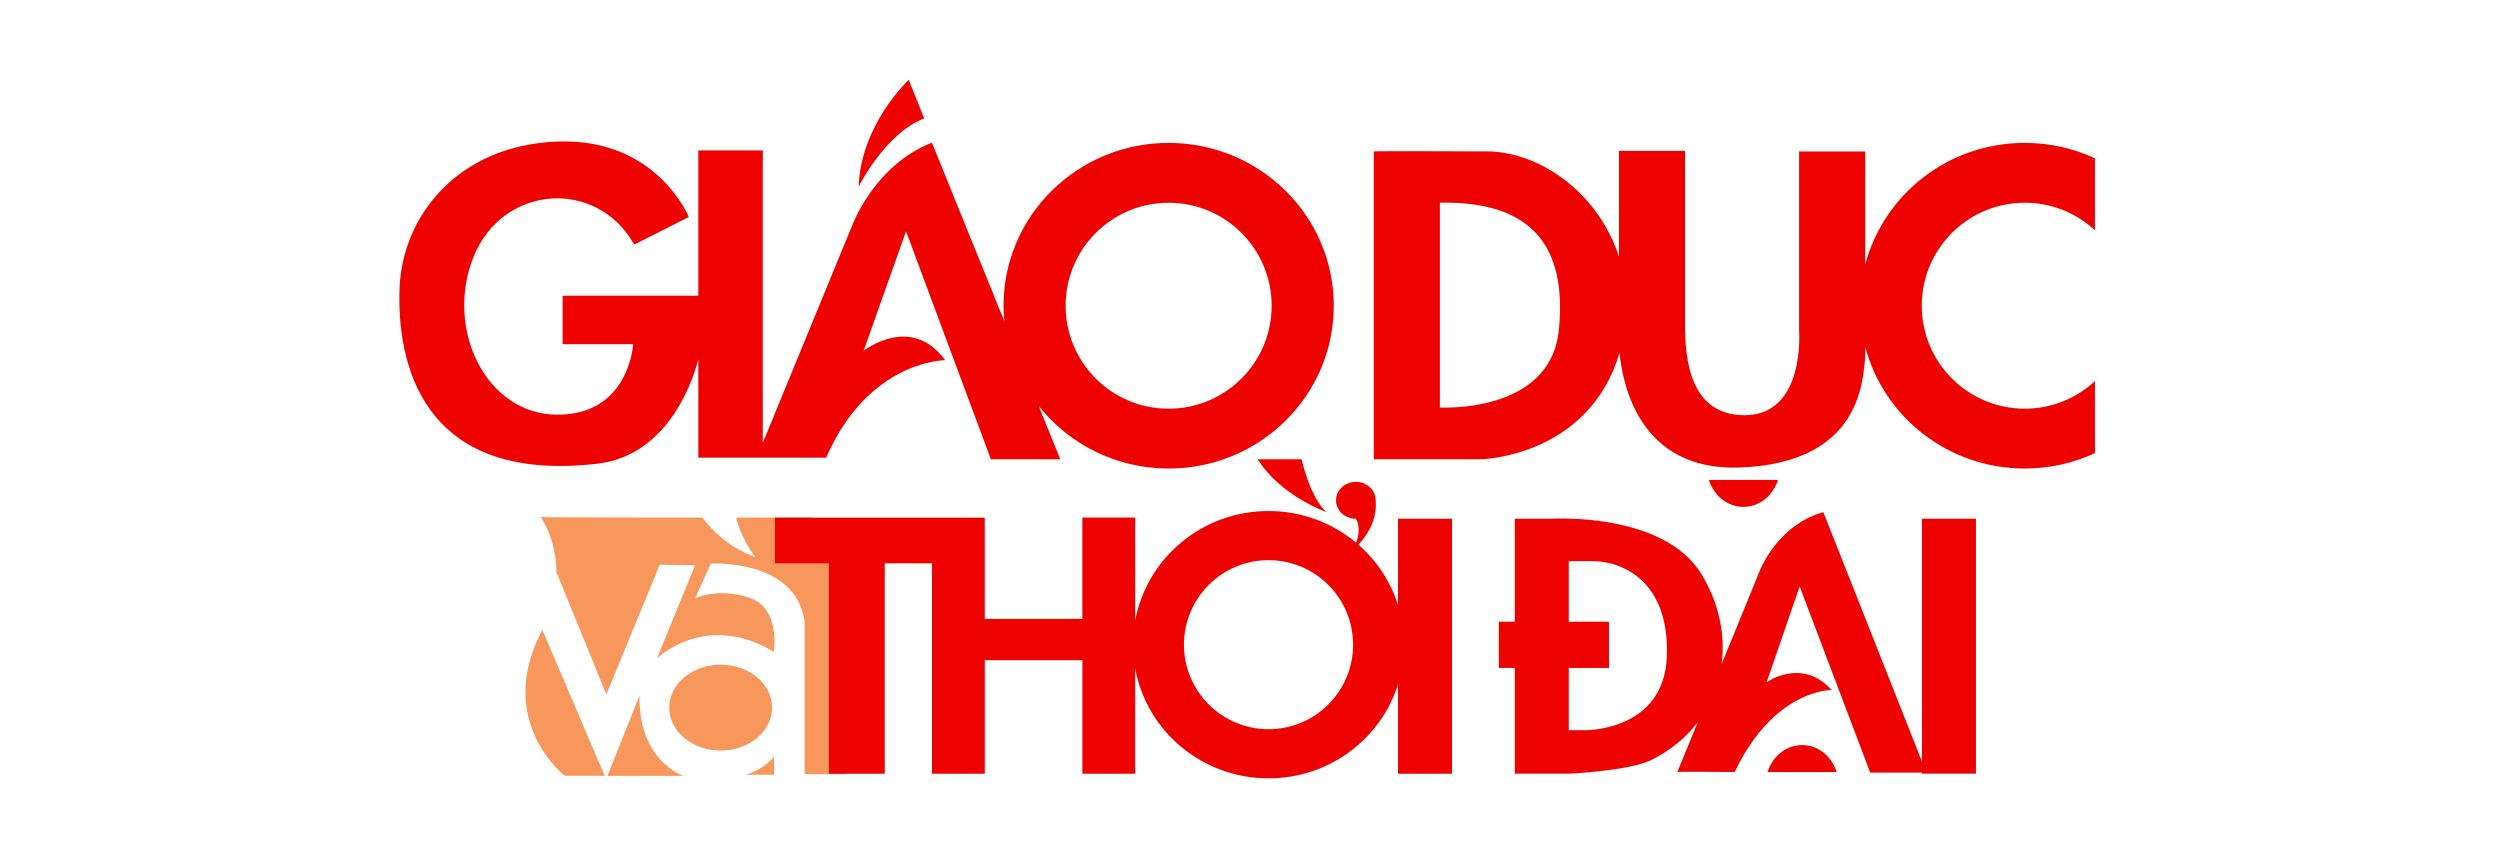 <svg width="313" height="108" viewBox="0 0 313 108" fill="none" xmlns="http://www.w3.org/2000/svg">
<path d="M90.226 93.971C93.78 93.971 96.662 91.563 96.662 88.594C96.662 85.624 93.78 83.217 90.226 83.217C86.671 83.217 83.79 85.624 83.79 88.594C83.79 91.563 86.671 93.971 90.226 93.971Z" fill="#F8975B"/>
<path d="M67.686 64.728C67.686 64.728 69.656 67.4 69.656 71.617L75.915 86.94L82.596 70.702L87.027 70.771L82.245 82.44C82.245 82.44 88.293 76.466 96.872 81.596C96.872 81.596 97.786 76.183 93.848 74.847C89.91 73.512 87.027 74.917 87.027 74.917L88.997 70.559C88.997 70.559 99.686 69.927 100.741 77.87V96.92H105.945V68.663L101.726 64.797H92.162C92.162 64.797 92.653 67.188 94.554 69.717C94.554 69.717 90.897 68.733 87.942 64.797C87.94 64.799 67.686 64.799 67.686 64.728Z" fill="#F8975B"/>
<path d="M80.064 87.082L76.055 97.135H85.549C85.549 97.135 79.923 95.306 80.064 87.082Z" fill="#F8975B"/>
<path d="M67.899 78.856L75.705 97.132H70.711C70.711 97.132 61.85 90.314 67.899 78.856Z" fill="#F8975B"/>
<path d="M93.427 96.994H96.908V94.709C96.91 94.709 95.96 96.15 93.427 96.994Z" fill="#F8975B"/>
<path d="M175.029 75.754C174.101 72.8 172.362 70.199 170.074 68.196C171.022 67.191 172.443 65.24 172.231 62.721C172.233 62.693 172.235 62.666 172.235 62.638C172.235 61.361 171.124 60.328 169.751 60.328C168.379 60.328 167.268 61.361 167.268 62.638C167.268 63.913 168.379 64.947 169.751 64.947C169.751 64.947 170.541 66.019 169.774 67.941C166.817 65.473 162.995 63.981 158.817 63.981C150.483 63.981 143.555 69.908 142.124 77.723V64.792H135.51V77.486H123.293V70.532V69.859V64.81H97.018V70.532H103.778V96.868H110.77V70.532H116.684V96.868H123.297V82.657H135.515V96.868H142.128V83.707C143.559 91.519 150.485 97.449 158.821 97.449C166.44 97.449 172.886 92.496 175.031 85.678V96.868H181.791V64.947H175.031L175.029 75.754ZM158.819 91.297C152.973 91.297 148.231 86.558 148.231 80.715C148.231 74.871 152.973 70.132 158.819 70.132C164.666 70.132 169.407 74.871 169.407 80.715C169.407 86.56 164.668 91.297 158.819 91.297Z" fill="#EE0200"/>
<path d="M115.711 14.827L113.78 10C113.78 10 107.778 15.515 107.503 23.375C107.503 23.375 110.815 16.688 115.711 14.827Z" fill="#EE0200"/>
<path d="M118.333 45.094C114.056 39.234 108.124 43.922 108.124 43.922L113.436 28.961L124.059 57.503H132.75L130.04 50.819C133.823 55.587 139.698 58.662 146.313 58.662C157.729 58.662 166.985 49.535 166.985 38.278C166.985 27.018 157.731 17.893 146.313 17.893C134.897 17.893 125.641 27.021 125.641 38.278C125.641 38.932 125.68 39.578 125.741 40.218L116.677 17.861C109.433 20.688 106.674 28.27 106.674 28.27L95.499 55.45V18.827H87.43V37.028H79.615H70.441V43.096H79.271C79.271 43.096 78.787 51.92 69.821 51.92C60.854 51.92 55.681 41.233 59.268 32.202C62.855 23.17 74.65 22.204 79.409 30.616L86.239 27.169C86.239 27.169 82.238 17.241 69.754 17.724C57.269 18.207 50.37 27.1 50.026 36.062C49.681 45.024 52.51 60.629 74.788 58.055C84.136 56.975 87.034 46.58 87.432 44.961V57.297H94.743H95.501H103.434C108.744 45.094 118.333 45.094 118.333 45.094ZM146.313 25.386C153.436 25.386 159.211 31.158 159.211 38.278C159.211 45.397 153.436 51.17 146.313 51.17C139.19 51.17 133.415 45.397 133.415 38.278C133.413 31.158 139.188 25.386 146.313 25.386Z" fill="#EE0200"/>
<path d="M253.502 25.383C256.897 25.383 259.983 26.696 262.285 28.838V19.819C259.62 18.584 256.642 17.891 253.502 17.891C243.893 17.891 235.84 24.366 233.524 33.124V18.961H225.246V41.367C225.246 41.367 226.074 51.984 218.417 51.984C210.759 51.984 210.967 43.161 210.967 39.781C210.967 36.404 210.967 18.891 210.967 18.891C210.967 18.891 202.759 18.891 202.69 18.891V32.116C200.259 24.649 193.579 19.381 186.757 18.961C186.757 18.961 171.928 18.891 171.997 18.961V57.5H185.448C185.448 57.5 198.901 57.217 202.768 44.164C203.122 48.036 205.235 58.988 217.797 58.533C233.04 57.981 233.179 47.641 233.524 44.814V43.426C235.84 52.186 243.895 58.66 253.502 58.66C256.642 58.66 259.62 57.967 262.285 56.731V47.712C259.983 49.855 256.895 51.167 253.502 51.167C246.379 51.167 240.604 45.395 240.604 38.275C240.604 31.156 246.377 25.383 253.502 25.383ZM195.171 41.298C194.137 51.846 180.273 51.018 180.273 51.018V25.373C191.723 25.165 196.205 30.75 195.171 41.298Z" fill="#EE0200"/>
<path d="M222.606 60.086H213.949C214.573 62.051 216.274 63.463 218.277 63.463C220.283 63.465 221.982 62.053 222.606 60.086Z" fill="#EE0200"/>
<path d="M240.626 95.335L228.28 64.119C222.003 65.911 220.003 72.254 220.003 72.254L215.551 83.12C216.028 79.418 215.2 75.474 213.037 71.909C208.277 64.066 194.276 64.947 194.276 64.947H189.655V77.839H187.654V83.629H189.655V96.866H196.415C196.415 96.866 204.003 96.521 206.762 95.141C209.191 93.929 211.122 92.302 212.562 90.415L210.004 96.658C209.935 96.588 217.179 96.658 217.179 96.658C222.144 86.248 229.318 86.385 229.318 86.385C225.592 82.249 221.18 85.419 221.18 85.419L225.317 73.424L234.147 96.727H240.63V96.866H247.39V64.947H240.63V95.335H240.626ZM208.689 82.182C208.345 91.558 198.481 91.419 198.481 91.419H196.411V83.629H201.446V77.839H196.411V70.254C197.161 70.254 198.136 70.254 199.376 70.254C203.171 70.256 209.036 72.806 208.689 82.182Z" fill="#EE0200"/>
<path d="M225.624 93.282C223.62 93.282 221.921 94.695 221.297 96.66H229.953C229.329 94.695 227.629 93.282 225.624 93.282Z" fill="#EE0200"/>
<path d="M157.476 57.501C160.269 62.05 166.063 64.119 166.063 64.119C163.993 62.258 162.959 57.501 162.959 57.501H157.476Z" fill="#EE0200"/>
</svg>
